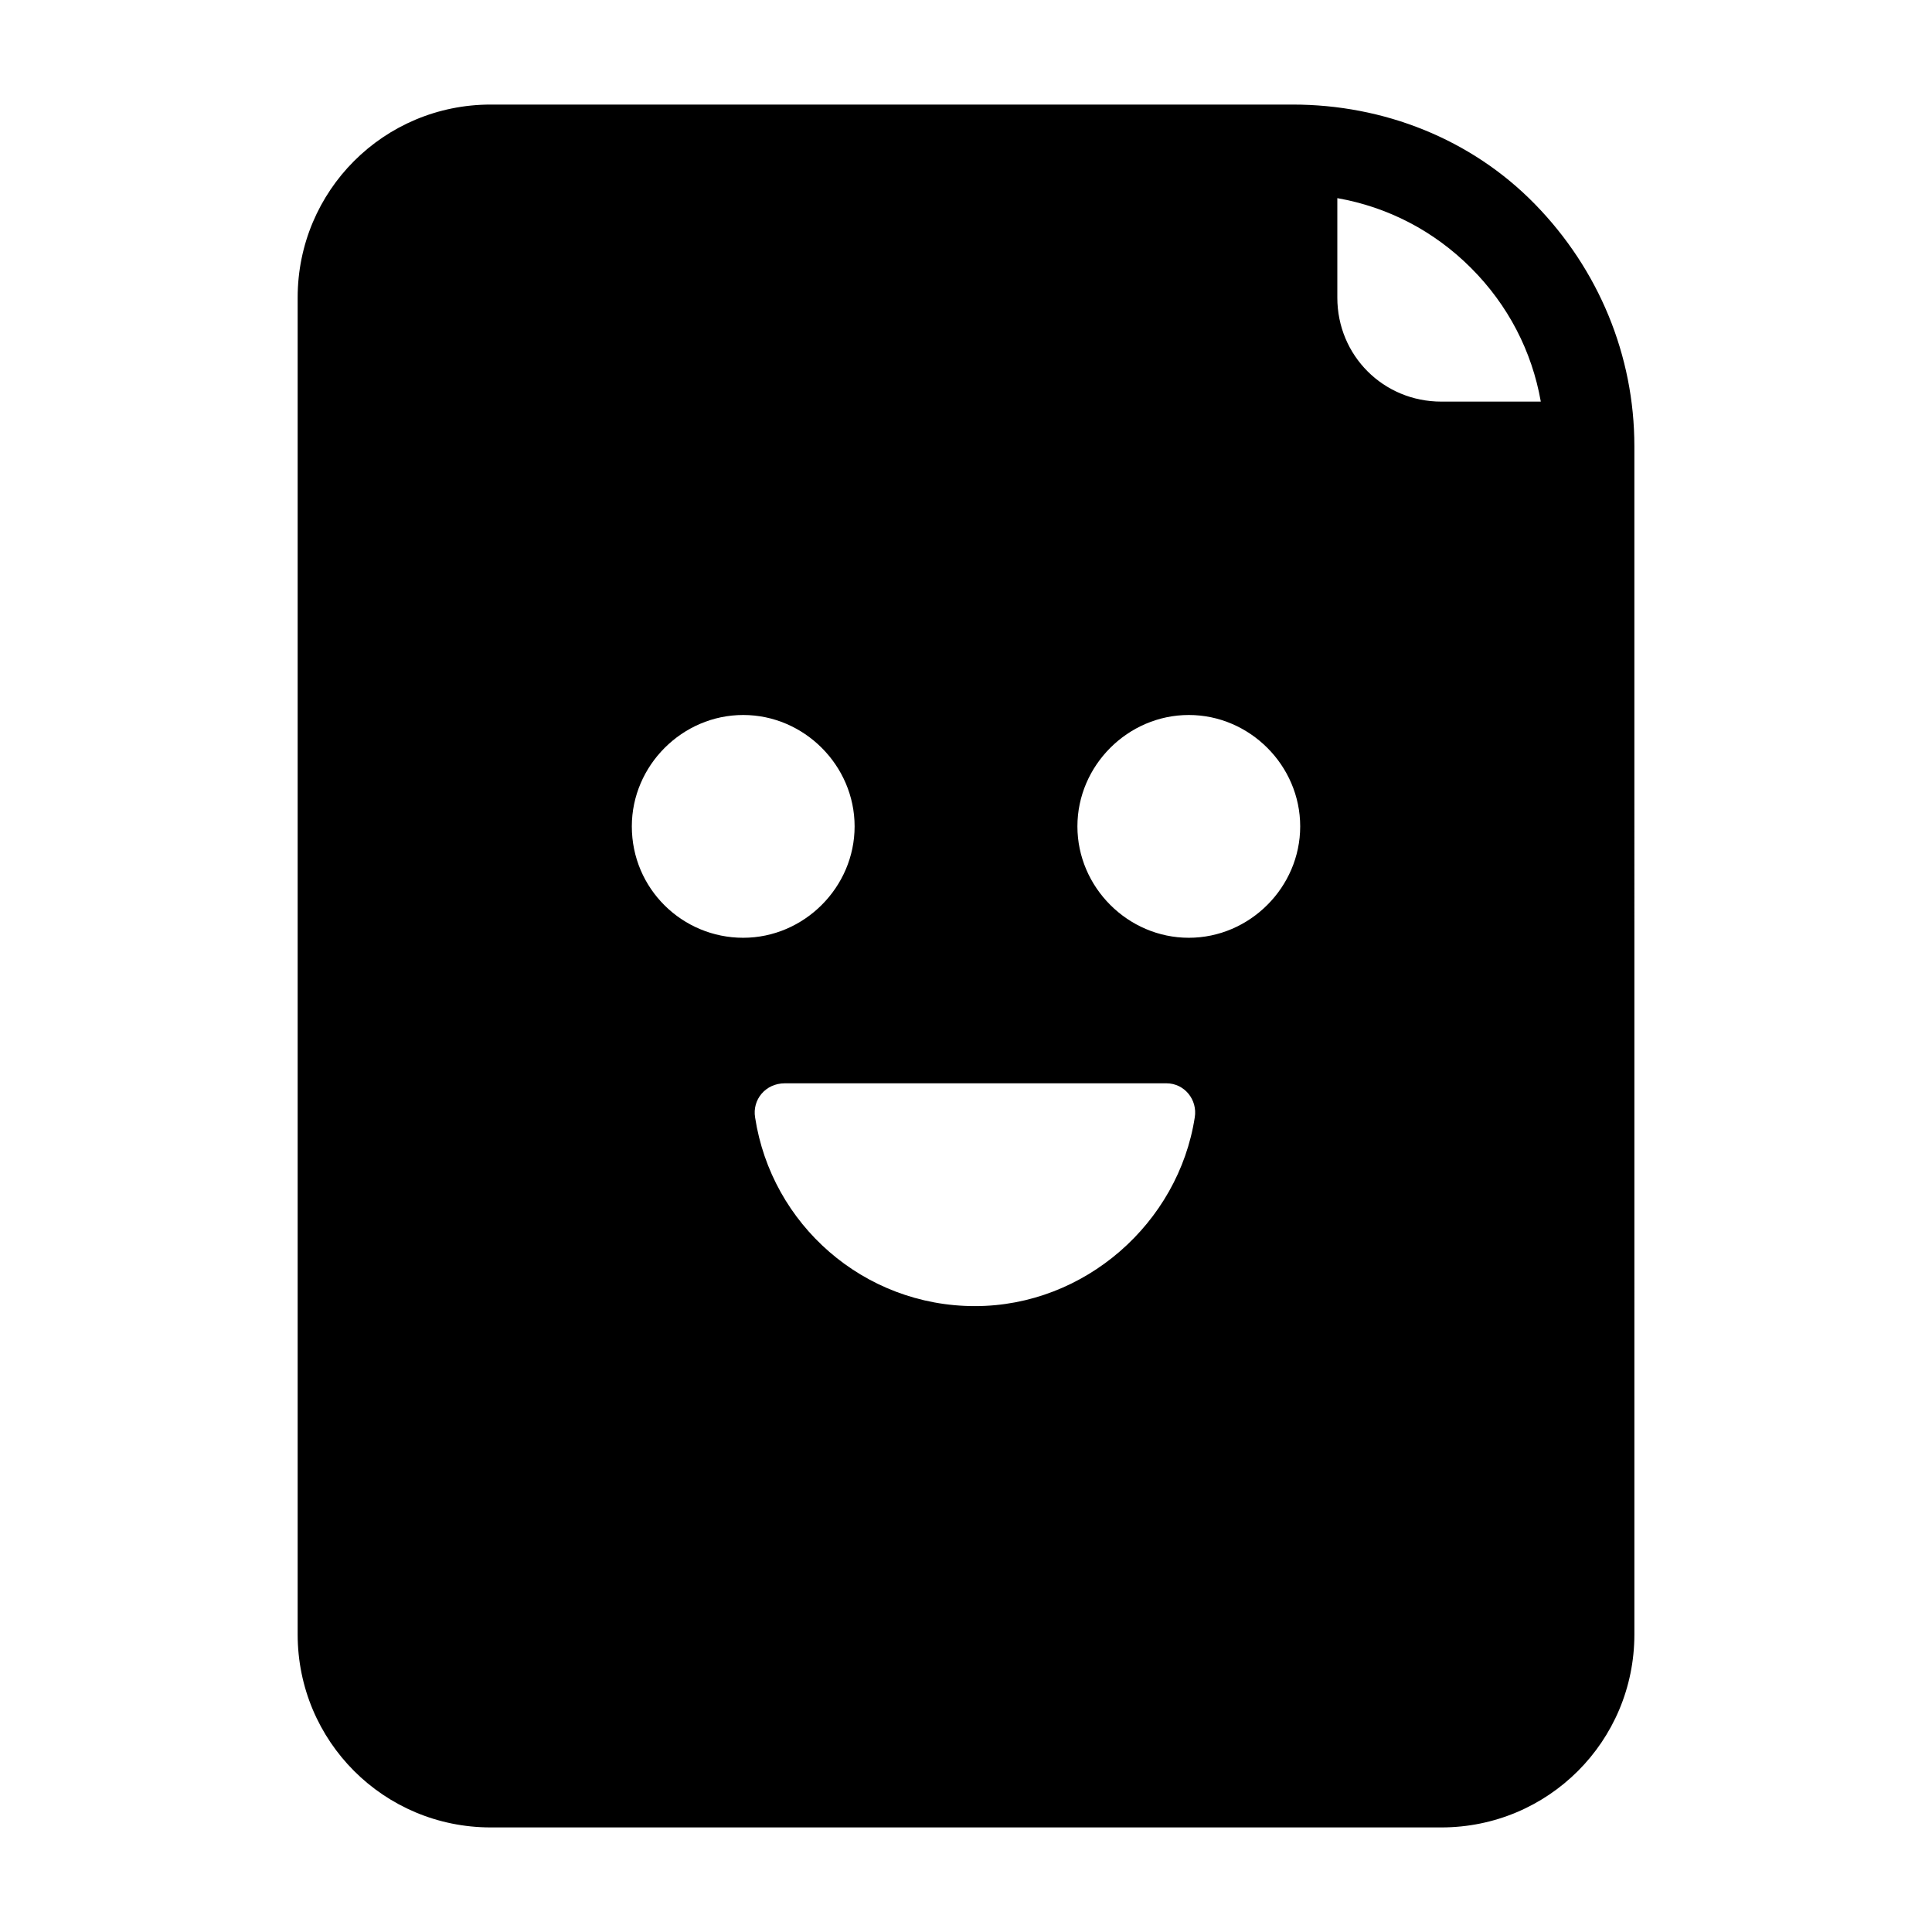 <?xml version="1.0" encoding="UTF-8"?>
<!-- The Best Svg Icon site in the world: iconSvg.co, Visit us! https://iconsvg.co -->
<svg fill="#000000" width="800px" height="800px" version="1.1" viewBox="144 144 512 512" xmlns="http://www.w3.org/2000/svg">
 <path d="m486.59 171.71h-212.54c-28.34 0-51.168 22.828-51.168 51.168v354.24c0 28.34 22.828 51.168 51.168 51.168h251.91c28.34 0 51.168-22.828 51.168-51.168l-0.004-314.88c0-24.008-9.445-46.84-26.371-64.156-16.922-17.32-40.145-26.371-64.156-26.371zm-175.15 191.29c0-16.137 13.383-29.52 29.52-29.52s29.52 13.383 29.52 29.52-13.383 29.52-29.52 29.52-29.52-12.988-29.52-29.52zm149.18 77.145c-4.328 27.945-29.125 49.988-58.254 49.988-29.52 0-53.922-21.648-58.254-49.988-0.789-4.723 2.754-9.055 7.871-9.055h101.16c4.727 0.004 8.266 4.332 7.481 9.055zm-1.574-47.625c-16.137 0-29.52-13.383-29.52-29.52s13.383-29.52 29.52-29.52c16.137 0 29.52 13.383 29.52 29.52s-13.383 29.52-29.52 29.52zm66.91-142.09c-15.352 0-27.551-12.203-27.551-27.551v-26.371c13.383 2.363 25.586 8.66 35.426 18.5 9.84 9.84 16.137 22.043 18.5 35.426z"/>
</svg>
